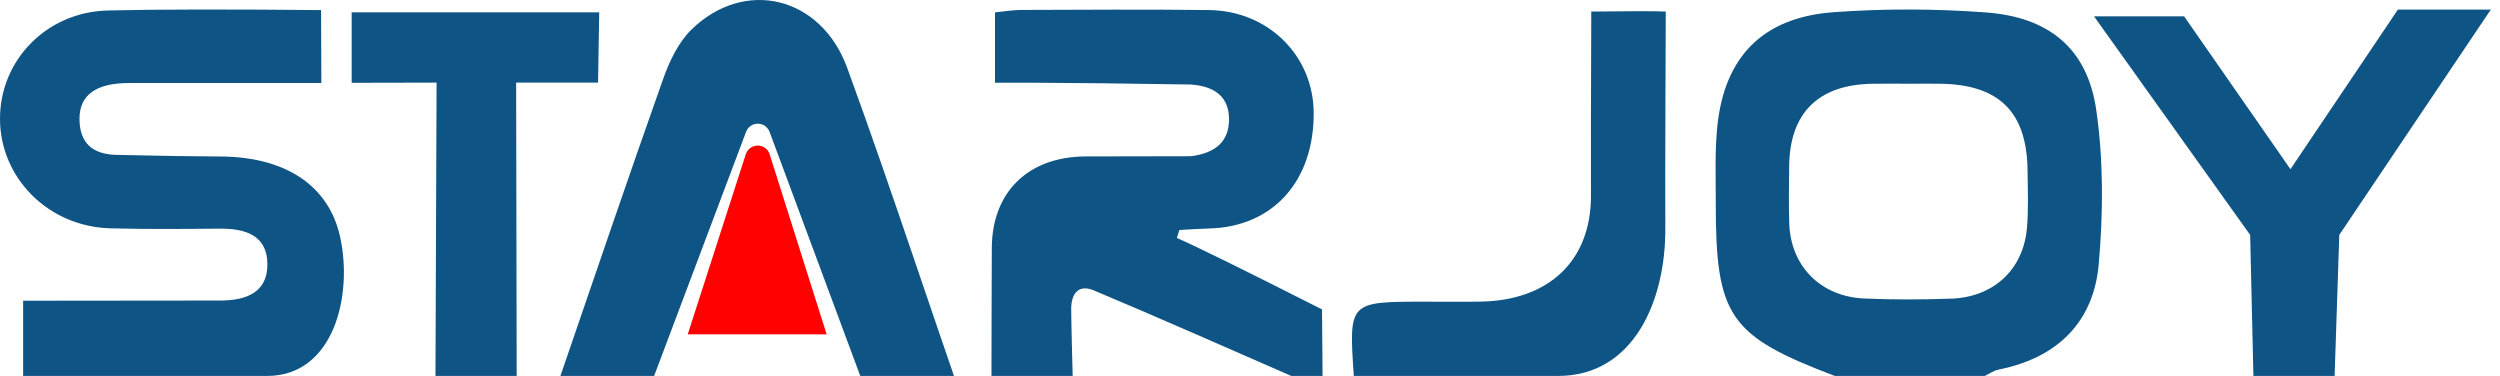 <?xml version="1.0" encoding="UTF-8"?>
<svg width="399px" height="60px" viewBox="0 0 399 60" version="1.1" xmlns="http://www.w3.org/2000/svg" xmlns:xlink="http://www.w3.org/1999/xlink">
    <title>starjoy</title>
    <g id="starjoy" stroke="none" stroke-width="1" fill="none" fill-rule="evenodd">
        <path d="M316.93,1.982 C327.032,2.725 333.13,7.749 334.55,17.484 C335.73,25.568 335.675,33.971 334.962,42.132 C334.161,51.312 328.457,57.105 318.978,58.984 C318.203,59.138 317.504,59.653 316.77,60 L292.84,60 C275.929,53.577 273.816,50.509 273.837,32.243 C273.841,28.189 273.675,24.108 274.093,20.089 C275.239,9.07 281.345,2.788 292.565,1.954 C300.645,1.353 308.847,1.387 316.93,1.982 Z M397.531,1.534 L373.349,37.492 L372.605,60 L359.643,60 L359.126,37.492 L334.207,2.606 L348.585,2.606 L365.557,27.003 L382.702,1.534 L397.531,1.534 Z M298.679,13.37 C290.165,13.555 285.649,18.068 285.554,26.49 C285.519,29.569 285.463,32.651 285.57,35.725 C285.806,42.469 290.569,47.319 297.475,47.637 C302.107,47.85 306.761,47.822 311.397,47.664 C318.172,47.432 322.904,43.045 323.496,36.428 C323.769,33.372 323.629,30.275 323.597,27.198 C323.501,17.866 319.048,13.472 309.621,13.364 C307.963,13.344 306.305,13.361 304.647,13.364 C302.657,13.364 300.667,13.327 298.679,13.37 Z M158.238,60 C158.255,53.182 158.258,46.365 158.294,39.548 C158.342,30.625 164.117,25.004 173.266,24.966 C176.257,24.954 181.859,24.943 190.071,24.933 C194.125,24.423 196.153,22.463 196.153,19.054 C196.153,15.645 194.125,13.79 190.071,13.489 C179.224,13.317 171.087,13.224 165.659,13.208 C163.52,13.202 161.381,13.208 158.802,13.208 L158.802,1.975 C160.185,1.842 161.614,1.591 163.045,1.586 C173.015,1.555 182.986,1.48 192.955,1.605 C202.423,1.723 209.606,8.876 209.664,17.98 C209.733,28.919 203.138,36.218 192.981,36.465 C191.395,36.504 189.811,36.625 188.226,36.708 C188.093,37.132 187.96,37.555 187.826,37.98 C190.665,39.196 198.387,42.997 210.994,49.382 L211.082,60 L206.097,60 C195.594,55.427 185.128,50.771 174.562,46.342 C172.009,45.27 170.94,47.04 170.963,49.382 C170.997,52.922 171.117,56.461 171.2,60 L158.238,60 Z M3.694,60 L3.694,47.997 C19.807,47.99 30.297,47.979 35.164,47.965 C39.245,47.954 42.721,46.715 42.676,42.125 C42.631,37.504 39.116,36.46 35.026,36.493 C29.22,36.539 23.41,36.598 17.607,36.44 C7.725,36.171 0.002,28.414 3.8875703e-07,18.944 C-0.002,9.615 7.407,1.914 17.228,1.672 C24.617,1.49 35.956,1.468 51.244,1.609 L51.288,13.251 L20.616,13.251 C15.329,13.253 12.686,15.151 12.686,18.944 C12.686,22.736 14.681,24.662 18.67,24.721 C25.951,24.882 31.417,24.966 35.066,24.975 C45.522,25.002 52.421,29.574 54.255,37.695 C56.389,47.137 53.261,60 42.641,60 C42.15,60 29.168,60 3.694,60 Z M135.208,10.817 C139,21.188 142.579,31.634 146.138,42.087 L149.188,51.046 C150.206,54.032 151.227,57.018 152.256,60 L137.3,60 L122.823,21.041 C122.439,20.005 121.287,19.478 120.252,19.862 C119.71,20.064 119.281,20.491 119.077,21.032 L104.397,60 L89.441,60 C94.88,44.199 100.242,28.373 105.83,12.623 C106.832,9.796 108.249,6.778 110.362,4.717 C118.82,-3.534 131.024,-0.624 135.208,10.817 Z M95.635,1.967 L95.449,13.187 L82.376,13.187 L82.462,60 L69.5,60 L69.678,13.187 L56.126,13.217 L56.126,1.967 L95.635,1.967 Z M227.366,48.149 C230.355,48.149 233.345,48.189 236.333,48.137 C247.122,47.946 253.967,41.702 253.918,31.135 C253.894,25.943 253.91,16.179 253.967,1.844 C260.357,1.764 264.32,1.764 265.855,1.844 C265.855,4.713 265.733,27.61 265.785,36.373 C265.855,48.149 260.642,60 248.683,60 C248.05,60 226.37,60 216.067,60 C215.262,48.149 215.262,48.149 227.366,48.149 Z" id="形状结合" fill="#0E5485"></path>
        <path d="M122.837,24.631 C126.82,37.211 129.852,46.786 131.933,53.357 L109.764,53.357 L119.027,24.62 C119.367,23.569 120.494,22.992 121.545,23.331 C122.161,23.53 122.643,24.014 122.837,24.631 Z" id="Fill-15" fill="#FF0100"></path>
    </g>
</svg>